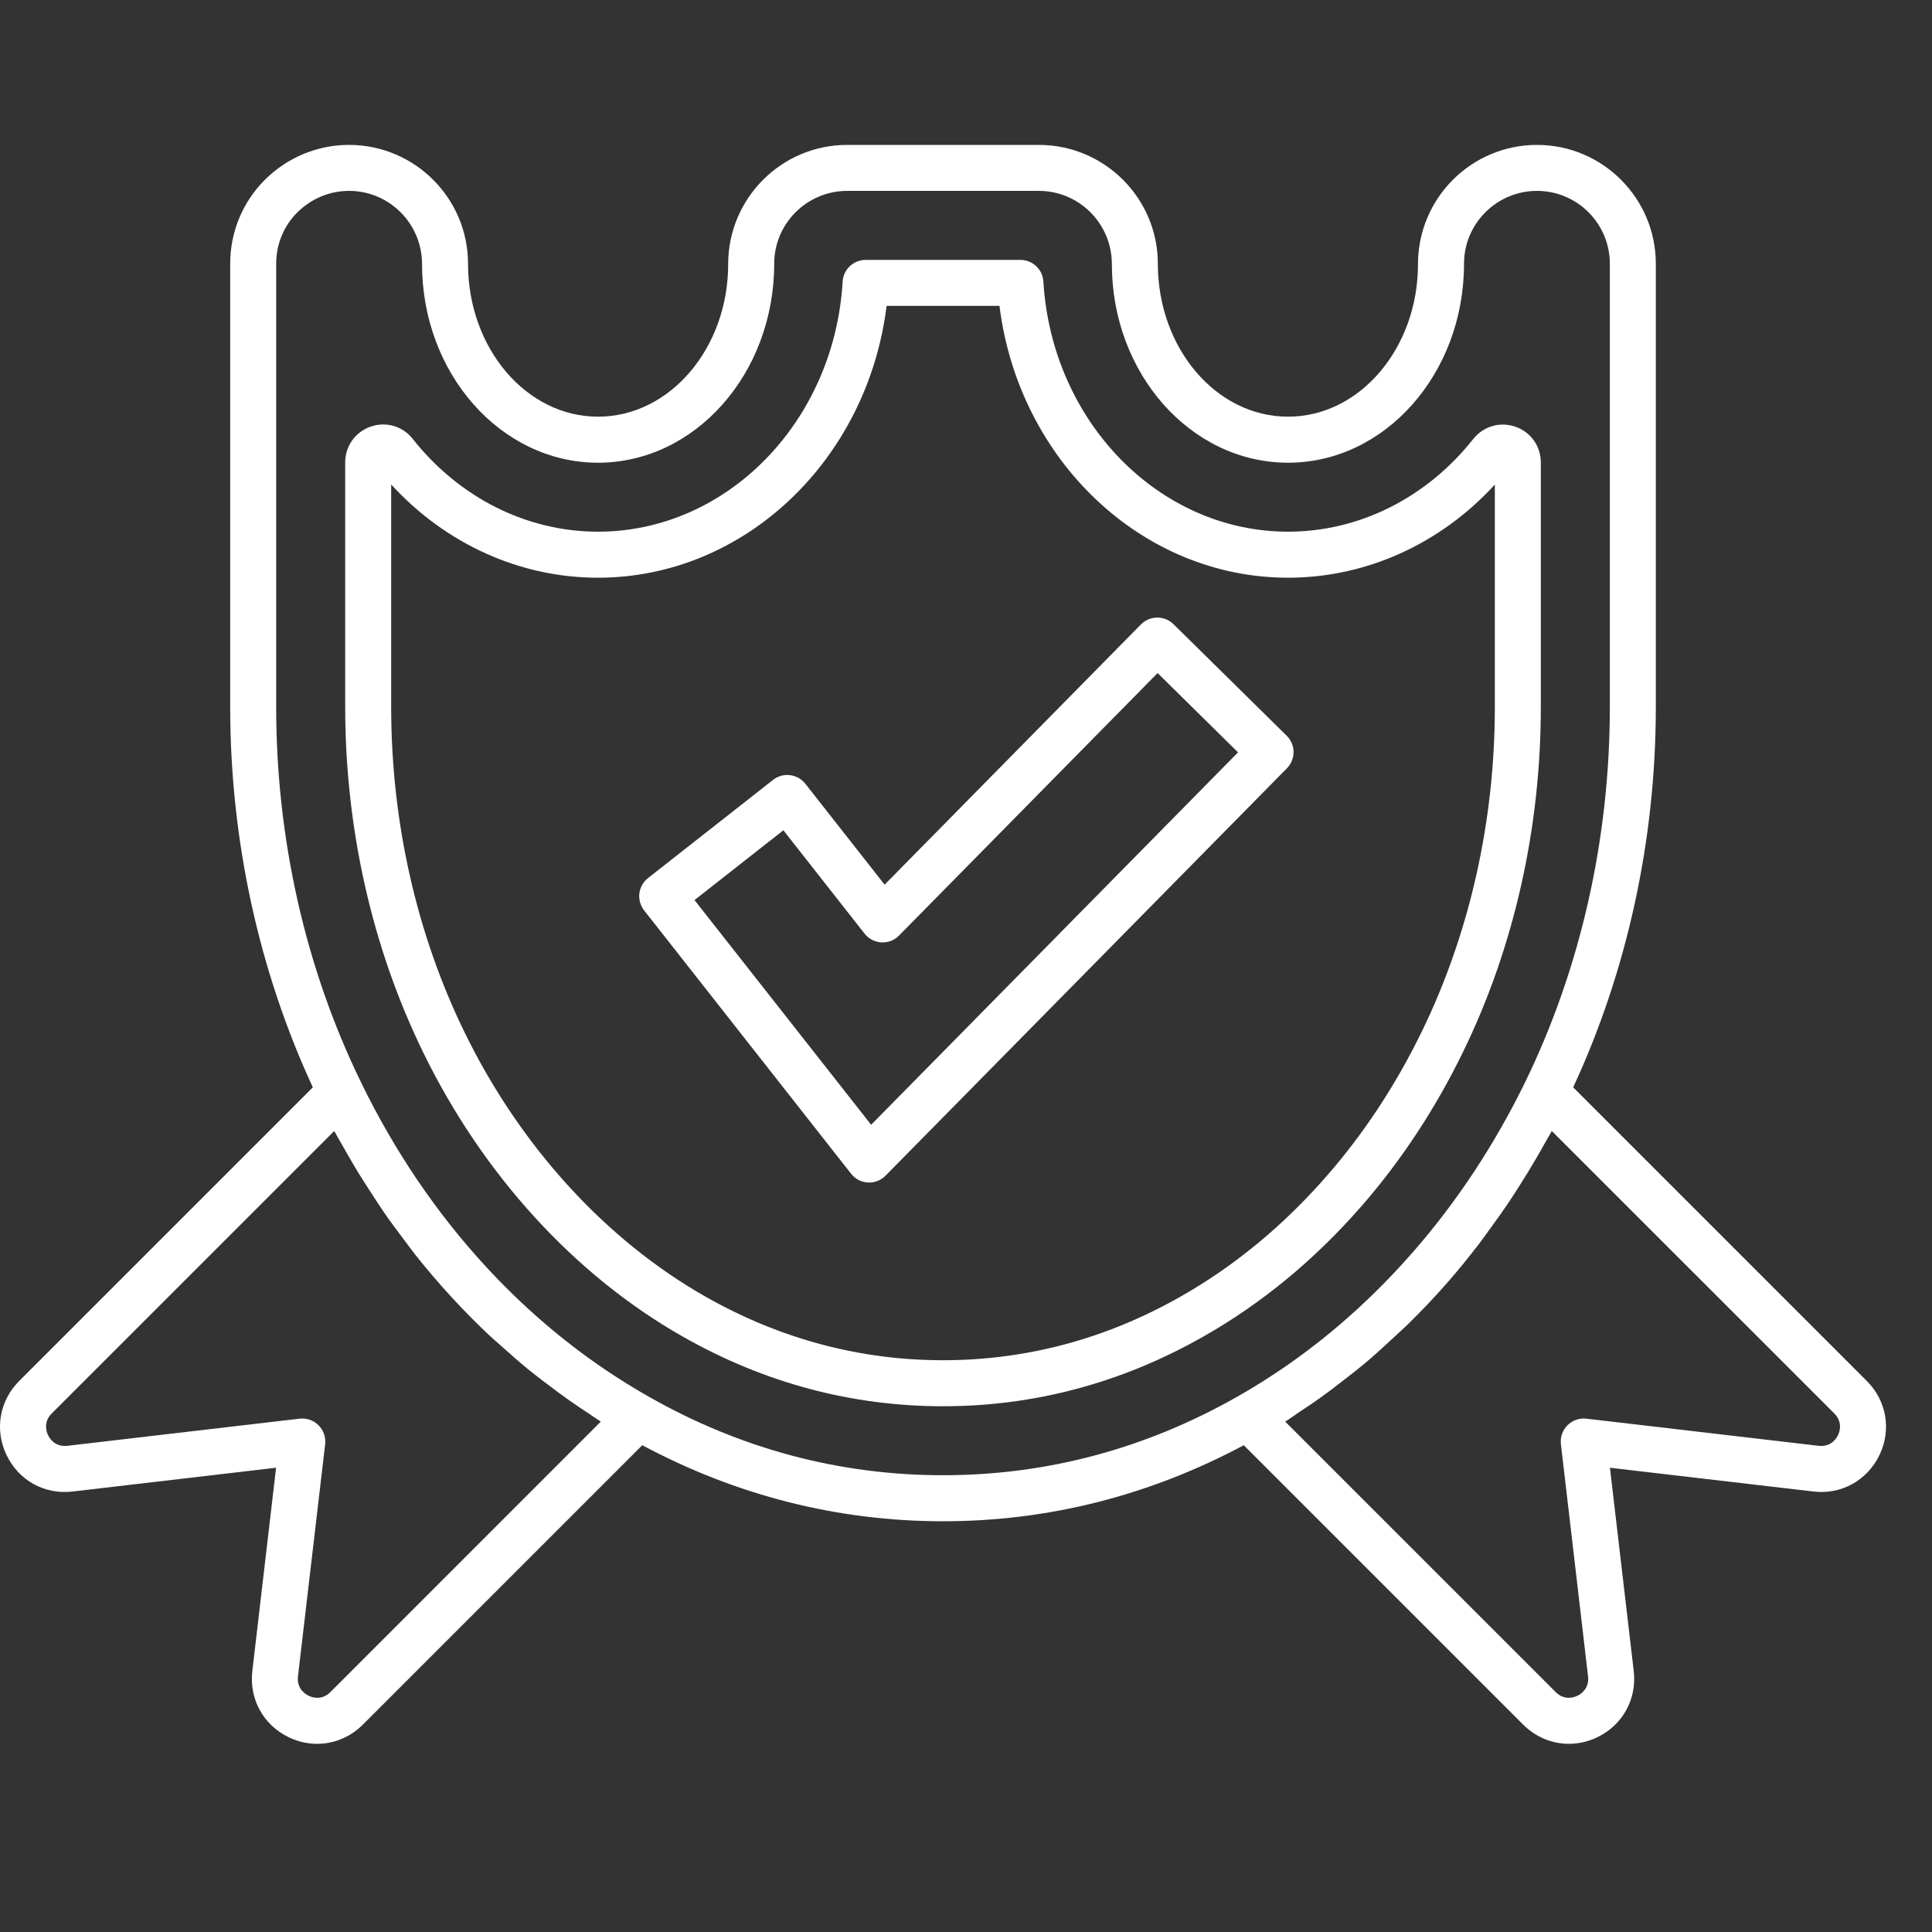 <svg width="40" height="40" viewBox="0 0 40 40" fill="none" xmlns="http://www.w3.org/2000/svg">
<rect x="0" y="0" width="40" height="40" fill="#333333" stroke="none"/>
<g clip-path="url(#clip0_19:190)">
<path d="M31.901 14.641V9.576C31.901 9.237 31.694 8.946 31.375 8.835C31.057 8.725 30.714 8.823 30.503 9.088C29.537 10.308 28.139 11.008 26.668 11.008C24.002 11.008 21.777 8.733 21.602 5.829C21.587 5.577 21.379 5.381 21.127 5.381H17.922C17.67 5.381 17.461 5.578 17.446 5.829C17.275 8.733 15.05 11.008 12.381 11.008C10.909 11.008 9.511 10.308 8.545 9.087C8.335 8.821 7.994 8.723 7.675 8.832C7.354 8.944 7.147 9.235 7.147 9.575V14.641C7.147 17.152 7.704 19.622 8.759 21.783C9.992 24.317 11.906 26.412 14.149 27.68C15.826 28.632 17.635 29.115 19.524 29.115C21.414 29.115 23.223 28.631 24.902 27.679C26.114 26.994 27.22 26.082 28.189 24.971C29.008 24.033 29.715 22.96 30.29 21.781C31.344 19.621 31.901 17.152 31.901 14.641ZM27.471 24.344C26.573 25.375 25.551 26.218 24.433 26.85C22.898 27.721 21.247 28.162 19.524 28.162C17.802 28.162 16.151 27.721 14.618 26.852C12.542 25.677 10.765 23.729 9.615 21.366C8.623 19.333 8.099 17.008 8.099 14.641V10.031C9.228 11.263 10.765 11.961 12.381 11.961C15.413 11.961 17.961 9.523 18.356 6.333H20.693C21.091 9.523 23.639 11.961 26.668 11.961C28.283 11.961 29.82 11.264 30.949 10.033V14.641C30.949 17.008 30.425 19.332 29.434 21.363C28.896 22.467 28.235 23.47 27.471 24.344Z" fill="white"/>
<path d="M24.296 12.923C24.207 12.835 24.087 12.786 23.962 12.786C23.961 12.786 23.96 12.786 23.958 12.786C23.832 12.787 23.711 12.838 23.623 12.927L18.315 18.316L16.674 16.227C16.512 16.021 16.212 15.984 16.005 16.147L13.416 18.18C13.317 18.258 13.253 18.372 13.237 18.497C13.223 18.623 13.258 18.749 13.336 18.849L17.621 24.301C17.705 24.409 17.832 24.475 17.969 24.482C17.977 24.483 17.986 24.483 17.995 24.483C18.122 24.483 18.244 24.432 18.334 24.341L26.645 15.906C26.829 15.719 26.828 15.418 26.64 15.233L24.296 12.923ZM18.036 23.287L14.379 18.635L16.219 17.19L17.9 19.33C17.985 19.437 18.111 19.503 18.248 19.511C18.384 19.519 18.518 19.468 18.613 19.37L23.967 13.935L25.632 15.577L18.036 23.287Z" fill="white"/>
<path d="M38.65 28.591L32.571 22.512C33.688 20.104 34.282 17.393 34.282 14.641V5.46C34.282 4.104 33.179 3 31.822 3C30.463 3 29.358 4.104 29.358 5.469C29.358 7.21 28.151 8.627 26.668 8.627C25.181 8.627 23.972 7.21 23.972 5.46C23.972 4.104 22.867 3 21.508 3H17.54C16.181 3 15.076 4.104 15.076 5.469C15.076 7.21 13.867 8.627 12.381 8.627C10.897 8.627 9.69 7.21 9.69 5.46C9.69 4.104 8.585 3 7.226 3C6.574 3 5.957 3.255 5.486 3.72C5.022 4.184 4.766 4.802 4.766 5.46V14.641C4.766 17.393 5.361 20.105 6.477 22.512L0.398 28.591C-0.013 29.002 -0.116 29.606 0.137 30.128C0.39 30.652 0.92 30.949 1.505 30.88L5.716 30.388L5.224 34.6C5.157 35.177 5.452 35.714 5.976 35.967C6.166 36.059 6.367 36.104 6.566 36.104C6.913 36.104 7.252 35.967 7.513 35.706L13.297 29.922C15.246 30.962 17.338 31.496 19.524 31.496C21.71 31.496 23.802 30.962 25.751 29.922L31.535 35.706C31.797 35.967 32.136 36.104 32.482 36.104C32.681 36.104 32.882 36.059 33.073 35.967C33.596 35.714 33.892 35.177 33.825 34.599L33.332 30.388L37.543 30.88C37.544 30.88 37.544 30.88 37.544 30.88C38.121 30.949 38.658 30.652 38.911 30.128C39.164 29.606 39.062 29.002 38.65 28.591ZM6.84 35.033C6.655 35.217 6.449 35.138 6.39 35.109C6.331 35.081 6.14 34.968 6.169 34.709L6.732 29.901C6.748 29.756 6.698 29.611 6.595 29.509C6.506 29.419 6.384 29.369 6.259 29.369C6.241 29.369 6.222 29.37 6.203 29.372L1.395 29.934C1.131 29.962 1.023 29.773 0.995 29.714C0.966 29.655 0.887 29.449 1.071 29.264L6.92 23.416C6.971 23.513 7.028 23.604 7.081 23.699C7.158 23.836 7.235 23.972 7.315 24.107C7.437 24.313 7.564 24.514 7.694 24.712C7.773 24.834 7.852 24.957 7.934 25.077C8.081 25.291 8.235 25.498 8.391 25.703C8.464 25.798 8.533 25.896 8.607 25.989C9.075 26.577 9.578 27.125 10.113 27.631C10.2 27.713 10.29 27.789 10.379 27.868C10.564 28.035 10.75 28.199 10.942 28.356C11.051 28.445 11.163 28.529 11.274 28.614C11.454 28.752 11.635 28.887 11.82 29.017C11.941 29.101 12.062 29.182 12.185 29.262C12.27 29.318 12.352 29.379 12.439 29.433L6.84 35.033ZM25.605 28.923C23.71 29.998 21.664 30.543 19.524 30.543C17.384 30.543 15.338 29.998 13.443 28.923C13.127 28.744 12.819 28.552 12.518 28.349C11.622 27.741 10.794 27.023 10.046 26.209C9.034 25.109 8.167 23.832 7.474 22.408C7.474 22.408 7.474 22.408 7.474 22.407C6.325 20.053 5.718 17.367 5.718 14.641V5.46C5.718 5.056 5.875 4.677 6.157 4.396C6.447 4.11 6.826 3.952 7.226 3.952C8.06 3.952 8.738 4.629 8.738 5.469C8.738 7.735 10.372 9.58 12.381 9.58C14.392 9.58 16.029 7.735 16.029 5.46C16.029 4.629 16.706 3.952 17.54 3.952H21.508C22.342 3.952 23.02 4.629 23.02 5.469C23.02 7.735 24.656 9.58 26.668 9.58C28.676 9.58 30.311 7.735 30.311 5.46C30.311 4.629 30.988 3.952 31.822 3.952C32.654 3.952 33.33 4.629 33.33 5.46V14.641C33.33 17.368 32.723 20.053 31.575 22.408C30.944 23.699 30.166 24.878 29.264 25.911C28.995 26.219 28.717 26.514 28.429 26.794C27.567 27.635 26.62 28.349 25.605 28.923ZM38.054 29.714C38.025 29.773 37.917 29.962 37.653 29.934L32.845 29.372C32.697 29.355 32.556 29.406 32.453 29.509C32.35 29.611 32.3 29.756 32.317 29.901L32.879 34.709C32.909 34.968 32.718 35.081 32.658 35.109C32.599 35.138 32.393 35.217 32.209 35.033L26.609 29.433C26.712 29.369 26.81 29.295 26.911 29.228C27.042 29.142 27.172 29.055 27.3 28.964C27.501 28.822 27.697 28.672 27.891 28.519C28.011 28.424 28.132 28.332 28.249 28.234C28.455 28.061 28.654 27.879 28.852 27.694C28.948 27.603 29.048 27.517 29.143 27.424C29.431 27.141 29.712 26.847 29.981 26.538C30.205 26.282 30.419 26.016 30.628 25.745C30.696 25.655 30.761 25.561 30.828 25.47C30.965 25.283 31.101 25.095 31.231 24.901C31.305 24.791 31.376 24.679 31.448 24.567C31.565 24.383 31.68 24.197 31.791 24.007C31.86 23.889 31.928 23.77 31.995 23.649C32.039 23.571 32.086 23.495 32.128 23.416L37.977 29.264C38.161 29.449 38.083 29.655 38.054 29.714Z" fill="white"/>
</g>
<defs>
<clipPath id="clip0_19:190">
<rect width="40" height="40" fill="white"/>
</clipPath>
</defs>
</svg>

